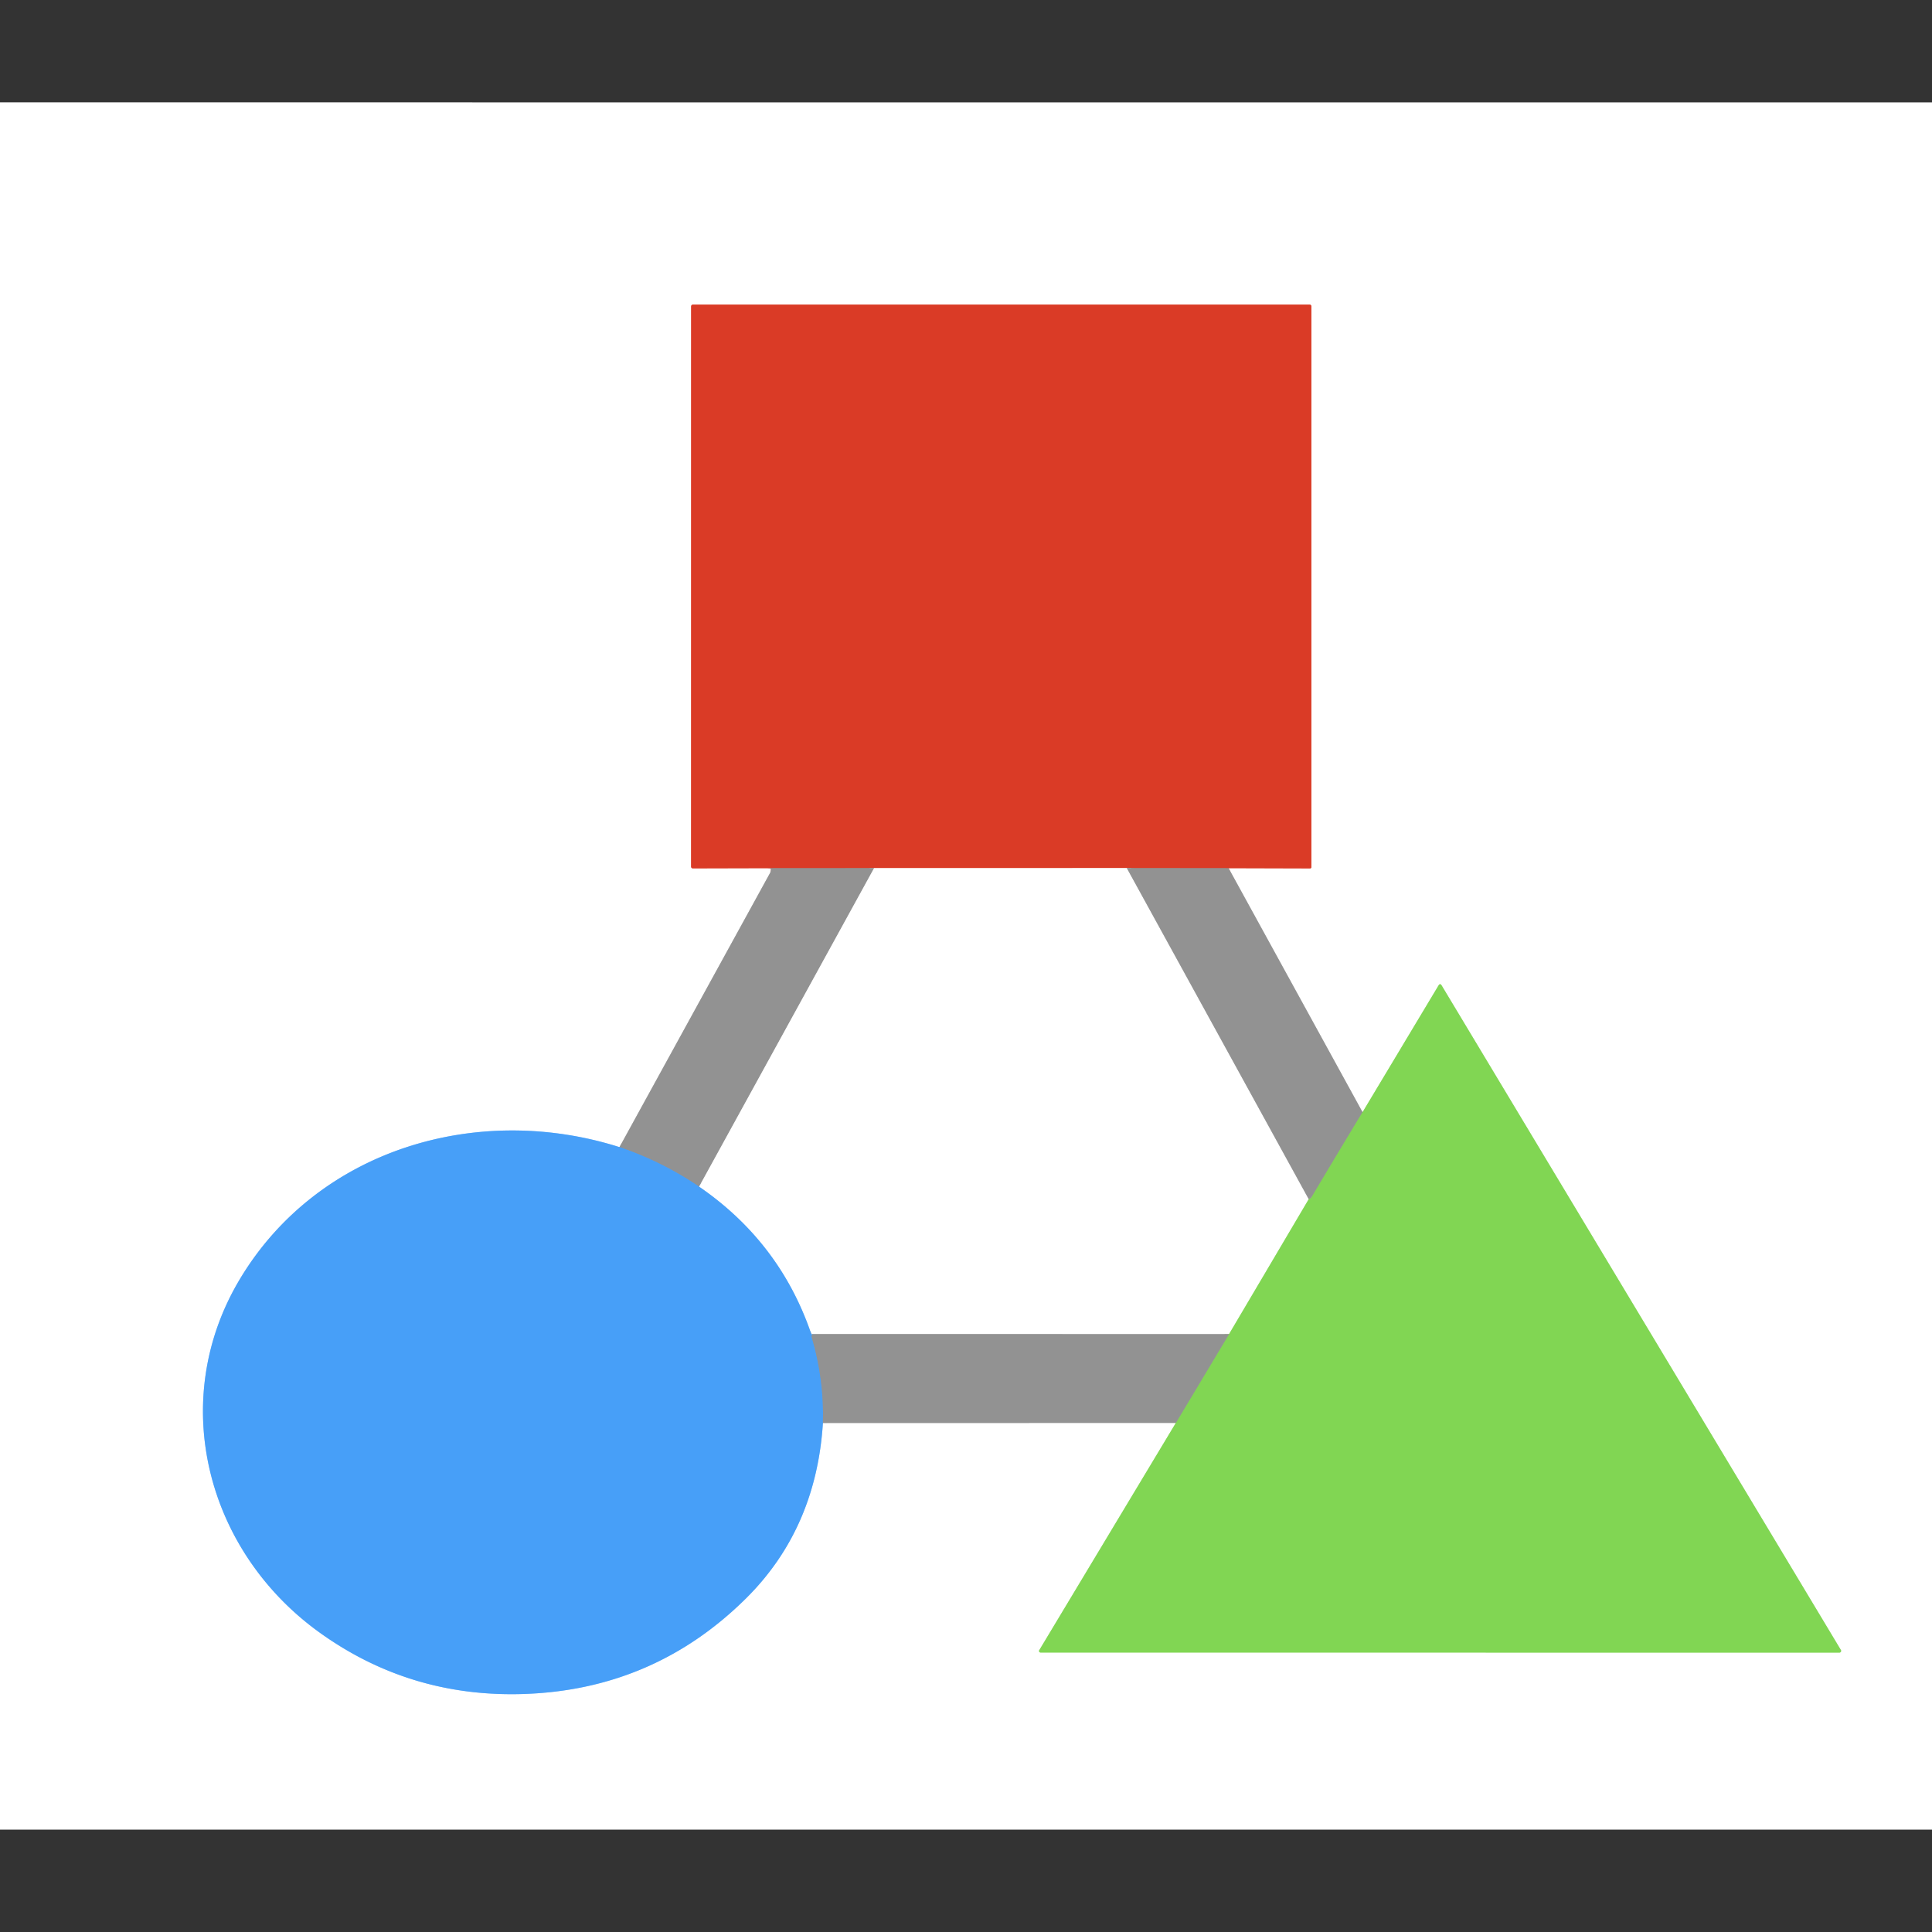 <?xml version="1.0" encoding="UTF-8" standalone="no"?>
<!DOCTYPE svg PUBLIC "-//W3C//DTD SVG 1.1//EN" "http://www.w3.org/Graphics/SVG/1.1/DTD/svg11.dtd">
<svg xmlns="http://www.w3.org/2000/svg" version="1.1" viewBox="0.00 0.00 512.00 512.00">
<rect x="0.00" y="0.00" width="512.00" height="512.00" fill="#333333" stroke="none"/>
<g stroke-width="2.00" fill="none" stroke-linecap="butt">
<path stroke="#c9c9c9" vector-effect="non-scaling-stroke" d="
  M 203.54 230.08
  Q 204.31 230.09 204.31 230.35
  A 2.08 1.98 60.1 0 1 204.06 231.37
  L 164.17 304.00"
/>
<path stroke="#a3cffc" vector-effect="non-scaling-stroke" d="
  M 164.17 304.00
  C 126.48 292.06 84.34 304.58 63.71 338.74
  C 44.19 371.06 54.65 411.08 84.75 432.68
  Q 108.70 449.87 138.64 448.93
  Q 173.19 447.84 197.64 423.65
  Q 216.29 405.19 218.08 377.11"
/>
<path stroke="#c9c9c9" vector-effect="non-scaling-stroke" d="
  M 218.08 377.11
  L 311.61 377.09"
/>
<path stroke="#c0eba9" vector-effect="non-scaling-stroke" d="
  M 311.61 377.09
  L 275.41 437.32
  A 0.41 0.41 0.0 0 0 275.76 437.94
  L 487.46 437.96
  A 0.46 0.46 0.0 0 0 487.85 437.26
  L 382.06 261.17
  Q 381.64 260.47 381.22 261.17
  L 361.09 294.74"
/>
<path stroke="#c9c9c9" vector-effect="non-scaling-stroke" d="
  M 361.09 294.74
  L 325.59 230.08"
/>
<path stroke="#ed9d93" vector-effect="non-scaling-stroke" d="
  M 325.59 230.08
  L 347.15 230.14
  Q 347.53 230.14 347.53 229.75
  L 347.53 81.25
  Q 347.53 80.72 347.00 80.72
  L 183.71 80.72
  Q 183.15 80.72 183.15 81.29
  L 183.14 229.66
  A 0.47 0.47 0.0 0 0 183.61 230.13
  L 203.54 230.08"
/>
<path stroke="#b6675c" vector-effect="non-scaling-stroke" d="
  M 325.59 230.08
  L 298.62 230.05"
/>
<path stroke="#ed9d93" vector-effect="non-scaling-stroke" d="
  M 298.62 230.05
  L 231.65 230.06"
/>
<path stroke="#b6675c" vector-effect="non-scaling-stroke" d="
  M 231.65 230.06
  L 203.54 230.08"
/>
<path stroke="#8ab473" vector-effect="non-scaling-stroke" d="
  M 361.09 294.74
  Q 354.43 305.74 347.55 317.31
  Q 347.36 317.64 346.83 317.79"
/>
<path stroke="#c9c9c9" vector-effect="non-scaling-stroke" d="
  M 231.65 230.06
  L 185.27 314.48"
/>
<path stroke="#6d99c5" vector-effect="non-scaling-stroke" d="
  M 185.27 314.48
  Q 175.44 307.80 164.17 304.00"
/>
<path stroke="#c9c9c9" vector-effect="non-scaling-stroke" d="
  M 298.62 230.05
  L 346.83 317.79"
/>
<path stroke="#c0eba9" vector-effect="non-scaling-stroke" d="
  M 346.83 317.79
  L 325.71 353.55"
/>
<path stroke="#c9c9c9" vector-effect="non-scaling-stroke" d="
  M 325.71 353.55
  L 215.29 353.54"
/>
<path stroke="#a3cffc" vector-effect="non-scaling-stroke" d="
  M 215.29 353.54
  Q 215.37 353.72 215.14 353.60
  A 0.39 0.36 5.0 0 1 214.95 353.39
  Q 206.63 329.15 185.27 314.48"
/>
<path stroke="#8ab473" vector-effect="non-scaling-stroke" d="
  M 311.61 377.09
  L 325.71 353.55"
/>
<path stroke="#6d99c5" vector-effect="non-scaling-stroke" d="
  M 215.29 353.54
  Q 215.23 353.69 215.16 353.81
  Q 215.01 354.04 215.09 354.29
  Q 218.44 365.60 218.08 377.11"
/>
</g>
<path fill="#ffffff" d="
  M 512.00 27.13
  L 512.00 484.87
  L 0.00 484.87
  L 0.00 27.12
  L 512.00 27.13
  Z
  M 203.54 230.08
  Q 204.31 230.09 204.31 230.35
  A 2.08 1.98 60.1 0 1 204.06 231.37
  L 164.17 304.00
  C 126.48 292.06 84.34 304.58 63.71 338.74
  C 44.19 371.06 54.65 411.08 84.75 432.68
  Q 108.70 449.87 138.64 448.93
  Q 173.19 447.84 197.64 423.65
  Q 216.29 405.19 218.08 377.11
  L 311.61 377.09
  L 275.41 437.32
  A 0.41 0.41 0.0 0 0 275.76 437.94
  L 487.46 437.96
  A 0.46 0.46 0.0 0 0 487.85 437.26
  L 382.06 261.17
  Q 381.64 260.47 381.22 261.17
  L 361.09 294.74
  L 325.59 230.08
  L 347.15 230.14
  Q 347.53 230.14 347.53 229.75
  L 347.53 81.25
  Q 347.53 80.72 347.00 80.72
  L 183.71 80.72
  Q 183.15 80.72 183.15 81.29
  L 183.14 229.66
  A 0.47 0.47 0.0 0 0 183.61 230.13
  L 203.54 230.08
  Z"
/>
<path fill="#da3b26" d="
  M 325.59 230.08
  L 298.62 230.05
  L 231.65 230.06
  L 203.54 230.08
  L 183.61 230.13
  A 0.47 0.47 0.0 0 1 183.14 229.66
  L 183.15 81.29
  Q 183.15 80.72 183.71 80.72
  L 347.00 80.72
  Q 347.53 80.72 347.53 81.25
  L 347.53 229.75
  Q 347.53 230.14 347.15 230.14
  L 325.59 230.08
  Z"
/>
<path fill="#929292" d="
  M 203.54 230.08
  L 231.65 230.06
  L 185.27 314.48
  Q 175.44 307.80 164.17 304.00
  L 204.06 231.37
  A 2.08 1.98 60.1 0 0 204.31 230.35
  Q 204.31 230.09 203.54 230.08
  Z"
/>
<path fill="#ffffff" d="
  M 231.65 230.06
  L 298.62 230.05
  L 346.83 317.79
  L 325.71 353.55
  L 215.29 353.54
  Q 215.37 353.72 215.14 353.60
  A 0.39 0.36 5.0 0 1 214.95 353.39
  Q 206.63 329.15 185.27 314.48
  L 231.65 230.06
  Z"
/>
<path fill="#929292" d="
  M 298.62 230.05
  L 325.59 230.08
  L 361.09 294.74
  Q 354.43 305.74 347.55 317.31
  Q 347.36 317.64 346.83 317.79
  L 298.62 230.05
  Z"
/>
<path fill="#81d653" d="
  M 311.61 377.09
  L 325.71 353.55
  L 346.83 317.79
  Q 347.36 317.64 347.55 317.31
  Q 354.43 305.74 361.09 294.74
  L 381.22 261.17
  Q 381.64 260.47 382.06 261.17
  L 487.85 437.26
  A 0.46 0.46 0.0 0 1 487.46 437.96
  L 275.76 437.94
  A 0.41 0.41 0.0 0 1 275.41 437.32
  L 311.61 377.09
  Z"
/>
<path fill="#479ff8" d="
  M 164.17 304.00
  Q 175.44 307.80 185.27 314.48
  Q 206.63 329.15 214.95 353.39
  A 0.39 0.36 5.0 0 0 215.14 353.60
  Q 215.37 353.72 215.29 353.54
  Q 215.23 353.69 215.16 353.81
  Q 215.01 354.04 215.09 354.29
  Q 218.44 365.60 218.08 377.11
  Q 216.29 405.19 197.64 423.65
  Q 173.19 447.84 138.64 448.93
  Q 108.70 449.87 84.75 432.68
  C 54.65 411.08 44.19 371.06 63.71 338.74
  C 84.34 304.58 126.48 292.06 164.17 304.00
  Z"
/>
<path fill="#929292" d="
  M 325.71 353.55
  L 311.61 377.09
  L 218.08 377.11
  Q 218.44 365.60 215.09 354.29
  Q 215.01 354.04 215.16 353.81
  Q 215.23 353.69 215.29 353.54
  L 325.71 353.55
  Z"
/>
</svg>
